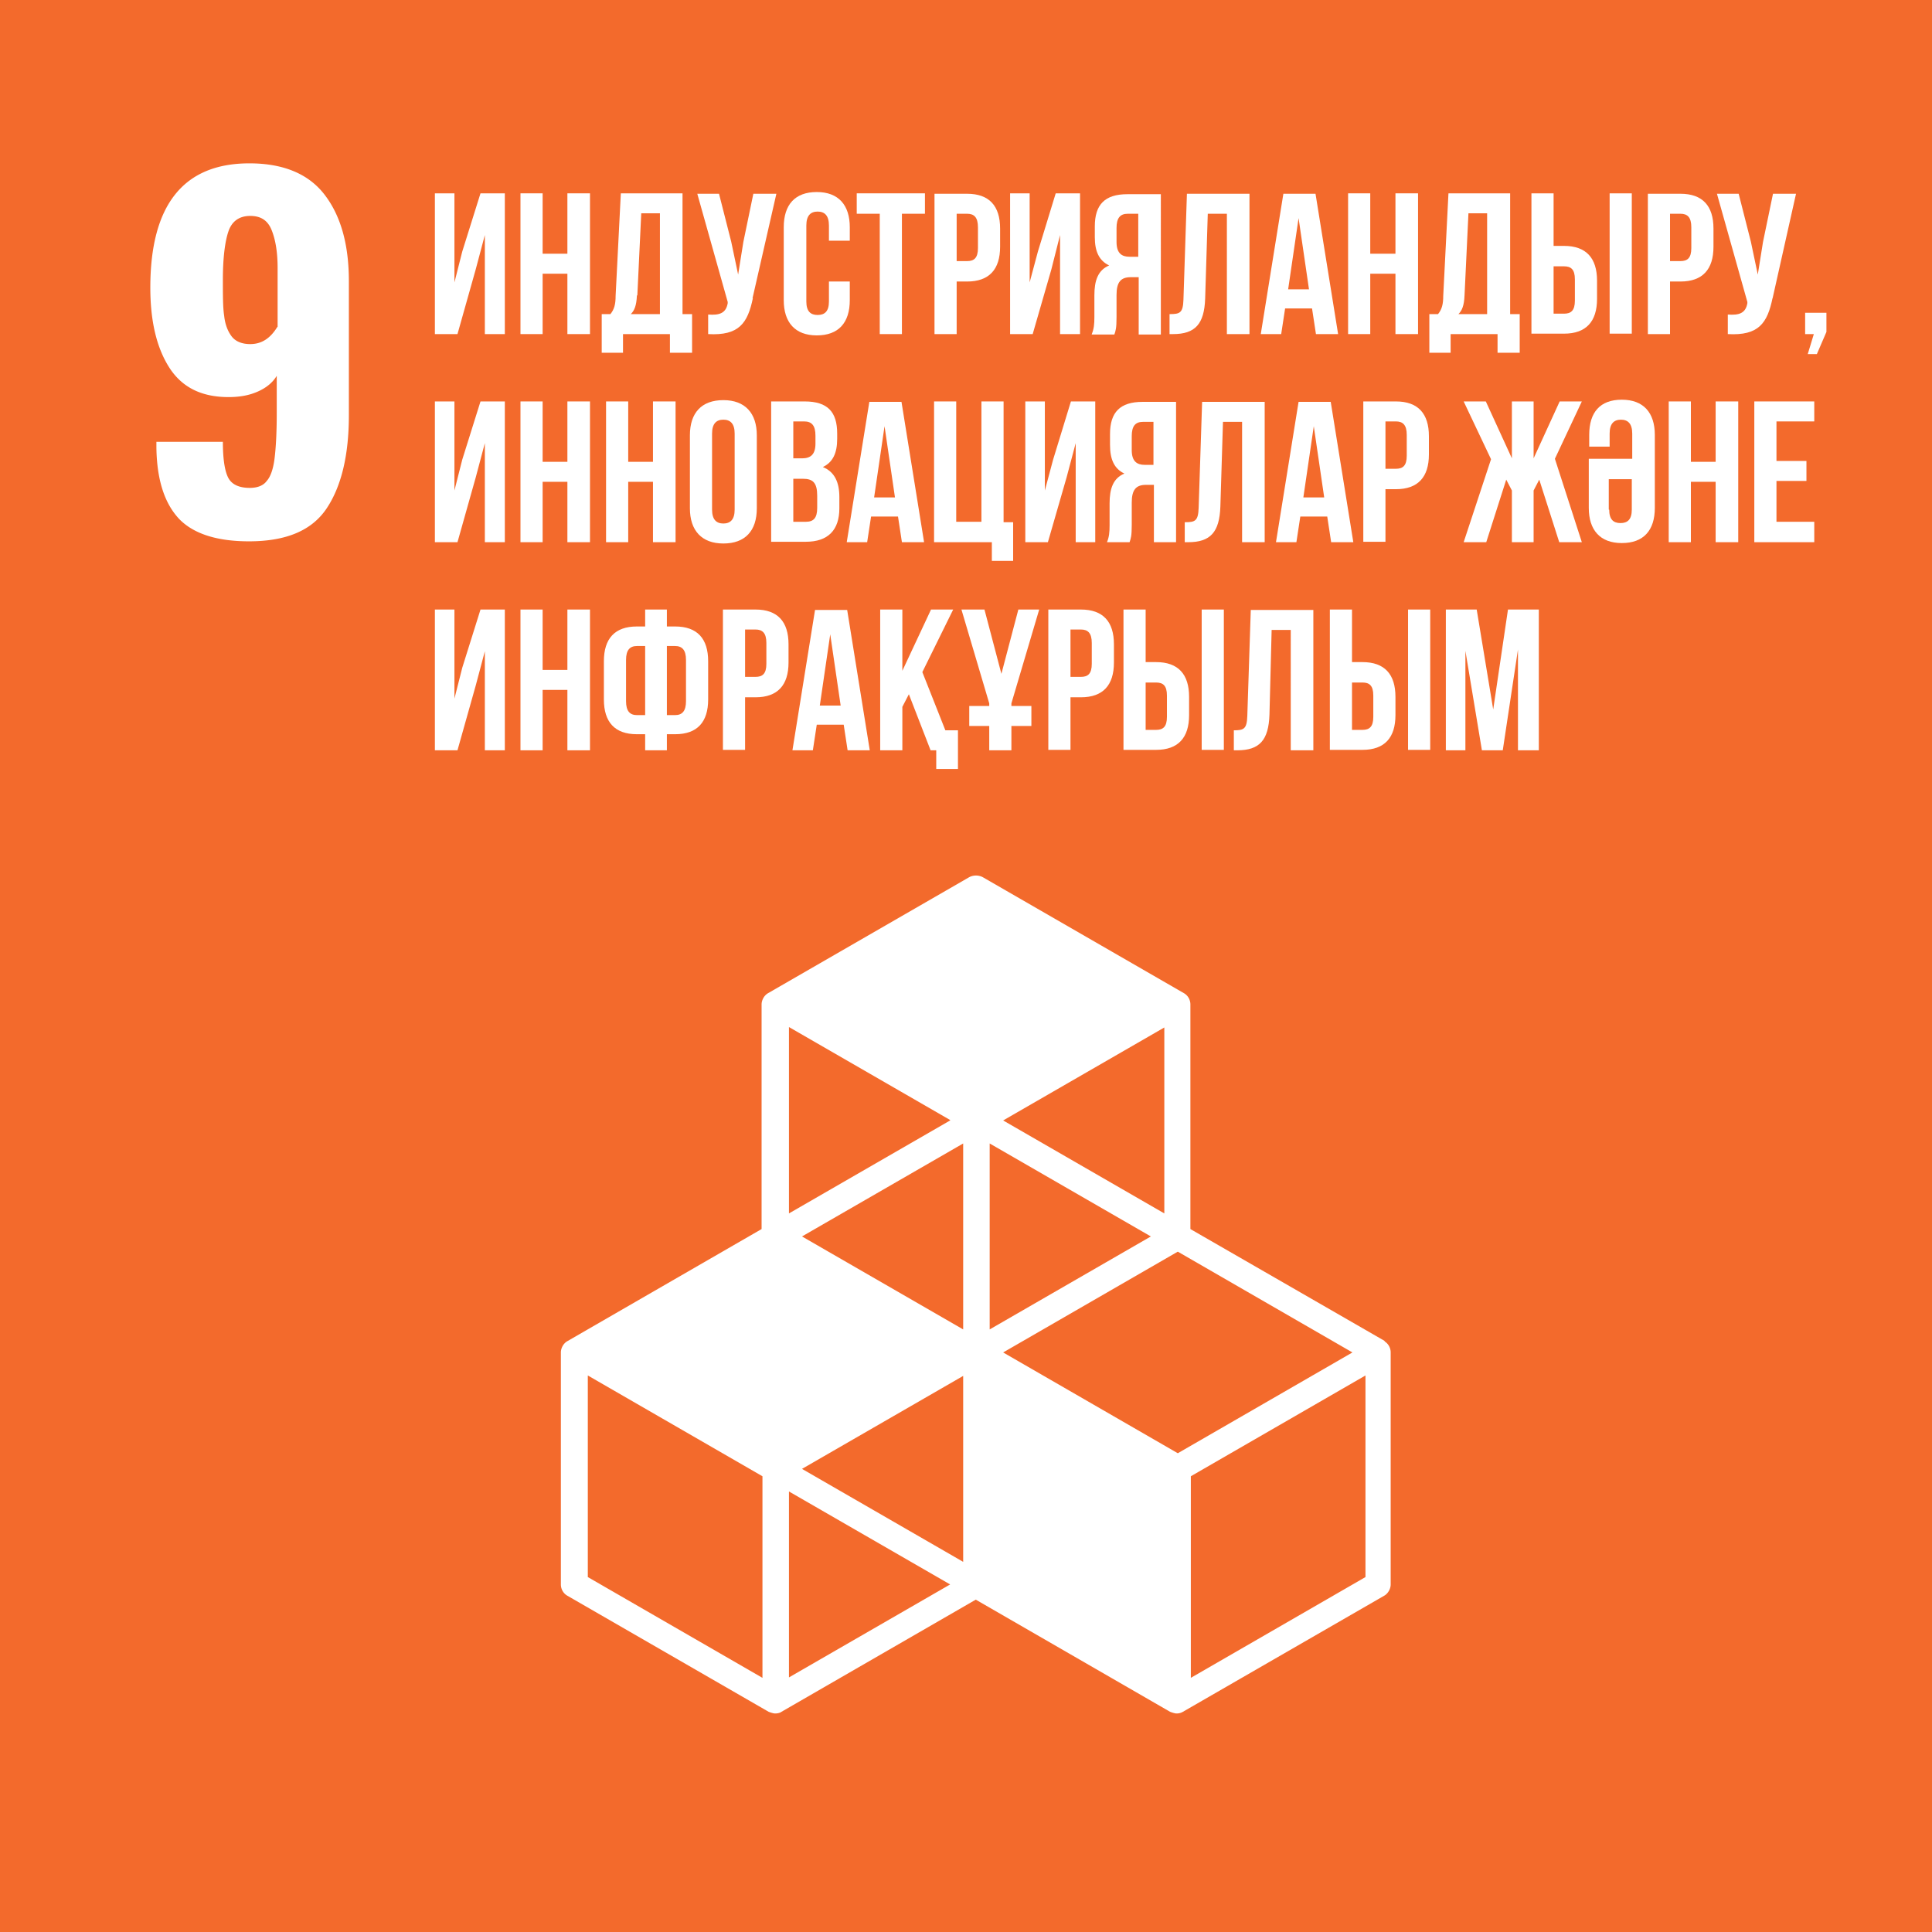 <svg id="Layer_1" data-name="Layer 1" xmlns="http://www.w3.org/2000/svg" viewBox="0 0 44.47 44.47"><defs><style>.cls-1{fill:#fff}</style></defs><rect width="44.47" height="44.47" fill="#f36a2c"/><g><path class="cls-1" d="M6.39 7.52V6.17c0-.37-.05-.66-.14-.88-.09-.22-.25-.32-.49-.32-.25 0-.42.12-.5.35-.08.23-.13.61-.13 1.12 0 .36 0 .64.03.83.02.19.08.35.17.47.09.12.24.18.43.18.26 0 .46-.13.62-.39m-2.27 4.4c-.33-.36-.5-.9-.51-1.63v-.13h1.53c0 .38.04.66.12.82.08.16.25.24.5.24.17 0 .31-.05.39-.16.09-.1.15-.28.18-.52s.05-.59.05-1.04v-.86c-.09.15-.23.27-.43.36-.2.09-.42.13-.68.13-.63 0-1.08-.23-1.37-.69-.29-.46-.43-1.07-.43-1.83 0-1.9.76-2.86 2.28-2.86.78 0 1.36.24 1.73.72.37.48.56 1.14.56 1.99v3.09c0 .91-.17 1.63-.51 2.14-.34.51-.93.76-1.79.76-.75 0-1.3-.18-1.63-.54M31.43 36.3l-4.02 2.32v-4.64l4.02-2.32v4.64zm-13.27 2.32v-4.29l3.71 2.14-3.71 2.14zm-.61 0l-4.02-2.32v-4.64l4.02 2.32v4.64zm4.32-12.83l-3.71 2.14v-4.29l3.71 2.14zm4.93 2.14l-3.71-2.14 3.71-2.14v4.29zm-3.71 3.2l4.02-2.32 4.02 2.32-4.02 2.32-4.02-2.32zm-.92-.53l-3.71-2.14 3.71-2.14v4.28zm4.32-2.14l-3.71 2.14v-4.28l3.71 2.14zm-4.32 7.49l-3.71-2.14 3.71-2.14v4.29zm9.71-5.08l-4.48-2.58v-5.17c0-.11-.06-.21-.15-.26l-4.63-2.67a.339.339 0 00-.31 0l-4.63 2.67c-.09.05-.15.16-.15.26v5.17l-4.47 2.58c-.09.05-.15.16-.15.26v5.34c0 .11.06.21.15.26l4.63 2.67s.1.04.15.04.11-.01.15-.04l4.47-2.58 4.47 2.58s.1.04.15.04.1-.01.15-.04l4.63-2.67c.09-.05.15-.16.15-.26v-5.34c0-.11-.06-.21-.15-.26"/></g><polygon class="cls-1" points="10.53 7.69 10.01 7.69 10.01 4.45 10.46 4.45 10.46 6.5 10.64 5.79 11.06 4.45 11.62 4.45 11.62 7.69 11.16 7.69 11.16 5.41 10.95 6.2 10.53 7.69"/><polygon class="cls-1" points="12.49 7.69 11.98 7.69 11.98 4.45 12.49 4.45 12.49 5.84 13.06 5.84 13.06 4.45 13.58 4.45 13.58 7.69 13.06 7.69 13.06 6.3 12.49 6.3 12.49 7.69"/><g><path class="cls-1" d="M14.66 6.8c-.01.24-.06.35-.14.43h.67V4.91h-.43l-.09 1.89zm.76 1.32v-.43h-1.08v.43h-.49v-.89h.2c.09-.11.12-.23.12-.42l.12-2.36h1.42v2.78h.22v.89h-.5zM17.33 6.86c-.12.58-.32.87-1.03.83v-.45c.26.02.41-.03.45-.26v-.03l-.7-2.49h.5l.28 1.1.16.76.12-.75.23-1.11h.53l-.55 2.41zM19.56 6.48v.43c0 .52-.26.81-.76.81s-.76-.3-.76-.81V5.23c0-.52.26-.81.76-.81s.76.3.76.81v.31h-.48v-.35c0-.23-.1-.32-.26-.32s-.26.09-.26.32v1.75c0 .23.1.31.26.31s.26-.08.26-.31v-.46h.48z"/></g><polygon class="cls-1" points="19.72 4.45 21.29 4.45 21.29 4.92 20.76 4.92 20.76 7.69 20.25 7.69 20.25 4.92 19.72 4.92 19.72 4.45"/><path class="cls-1" d="M22.02 4.92v1.09h.24c.16 0 .25-.07.25-.3v-.48c0-.23-.09-.31-.25-.31h-.24zm1 .34v.42c0 .52-.25.8-.76.8h-.24v1.21h-.51V4.46h.75c.51 0 .76.28.76.8"/><polygon class="cls-1" points="23.77 7.69 23.25 7.69 23.25 4.45 23.7 4.45 23.7 6.5 23.89 5.79 24.3 4.45 24.86 4.45 24.86 7.69 24.4 7.69 24.4 5.41 24.2 6.2 23.77 7.69"/><g><path class="cls-1" d="M25.96 4.92c-.18 0-.26.1-.26.33v.32c0 .26.12.34.3.34h.2v-.99h-.24zm-.83 2.77c.05-.12.06-.23.06-.39v-.5c0-.34.08-.58.34-.69-.23-.11-.33-.32-.33-.65v-.25c0-.5.23-.74.75-.74h.77V7.7h-.51V6.38h-.18c-.23 0-.33.11-.33.41v.51c0 .26-.02.31-.05.4h-.52zM26.93 7.23c.23 0 .3-.03.31-.33l.08-2.44h1.44v3.23h-.52V4.92h-.44l-.06 1.95c-.02.59-.23.82-.74.82h-.08v-.46z"/></g><path class="cls-1" d="M29.64 6.66h.49l-.24-1.64-.24 1.64zm1.16 1.03h-.51l-.09-.59h-.62l-.09.59h-.47l.52-3.23h.74l.52 3.23z"/><polygon class="cls-1" points="31.54 7.69 31.03 7.69 31.03 4.45 31.54 4.45 31.54 5.84 32.12 5.84 32.12 4.45 32.64 4.45 32.64 7.69 32.12 7.69 32.12 6.3 31.54 6.3 31.54 7.69"/><g><path class="cls-1" d="M33.71 6.8c-.01.24-.06.35-.14.43h.66V4.91h-.43l-.09 1.89zm.76 1.32v-.43h-1.08v.43h-.49v-.89h.2c.09-.11.12-.23.12-.42l.12-2.36h1.42v2.78h.22v.89h-.5zM37.05 4.45h.51v3.23h-.51V4.45zM36 7.22c.16 0 .25-.07.25-.3v-.49c0-.23-.09-.3-.25-.3h-.24v1.09H36zm-.75.46V4.45h.51v1.21H36c.51 0 .76.28.76.8v.42c0 .52-.25.8-.76.8h-.75zM38.44 4.92v1.09h.24c.16 0 .25-.07.25-.3v-.48c0-.23-.09-.31-.25-.31h-.24zm1 .34v.42c0 .52-.25.8-.76.8h-.24v1.21h-.51V4.46h.75c.51 0 .76.28.76.8M40.8 6.86c-.12.58-.32.87-1.03.83v-.45c.26.02.41-.03.45-.26v-.03l-.7-2.49h.5l.28 1.1.16.76.12-.75.23-1.11h.53l-.54 2.41z"/></g><polygon class="cls-1" points="41.55 7.2 41.55 7.69 41.75 7.69 41.61 8.15 41.82 8.15 42.04 7.64 42.04 7.2 41.55 7.2"/><polygon class="cls-1" points="10.53 12.48 10.01 12.48 10.01 9.24 10.46 9.24 10.46 11.29 10.64 10.58 11.06 9.24 11.62 9.24 11.62 12.48 11.16 12.48 11.16 10.2 10.95 10.99 10.53 12.48"/><polygon class="cls-1" points="12.49 12.48 11.98 12.48 11.98 9.24 12.49 9.24 12.49 10.63 13.06 10.63 13.06 9.24 13.58 9.24 13.58 12.48 13.06 12.48 13.06 11.09 12.49 11.09 12.49 12.48"/><polygon class="cls-1" points="14.46 12.48 13.95 12.48 13.95 9.24 14.46 9.24 14.46 10.63 15.03 10.63 15.03 9.24 15.55 9.24 15.55 12.48 15.03 12.48 15.03 11.09 14.46 11.09 14.46 12.48"/><g><path class="cls-1" d="M16.39 11.73c0 .23.1.32.26.32s.26-.09.26-.32V9.98c0-.23-.1-.32-.26-.32s-.26.09-.26.32v1.75zm-.51-1.71c0-.52.27-.81.77-.81s.77.3.77.81v1.68c0 .52-.27.81-.77.81s-.77-.3-.77-.81v-1.68zM18.26 11.02v.99h.29c.17 0 .26-.08.26-.32v-.28c0-.3-.1-.39-.33-.39h-.23zm0-1.32v.85h.2c.19 0 .31-.08.31-.34v-.18c0-.23-.08-.33-.26-.33h-.24zm1.01.28v.12c0 .33-.1.54-.33.65.27.11.38.35.38.69v.26c0 .5-.26.77-.77.77h-.8V9.24h.77c.53 0 .75.24.75.74"/></g><path class="cls-1" d="M20.11 11.45h.49l-.24-1.64-.24 1.64zm1.16 1.03h-.51l-.09-.59h-.62l-.09.59h-.47l.52-3.23h.74l.52 3.23z"/><polygon class="cls-1" points="21.5 9.24 22.01 9.24 22.01 12.01 22.59 12.01 22.59 9.24 23.1 9.24 23.1 12.02 23.32 12.02 23.32 12.91 22.83 12.91 22.83 12.48 21.5 12.48 21.5 9.24"/><polygon class="cls-1" points="24.12 12.48 23.6 12.48 23.6 9.24 24.05 9.24 24.05 11.29 24.24 10.58 24.65 9.24 25.21 9.24 25.21 12.48 24.76 12.48 24.76 10.2 24.55 10.99 24.12 12.48"/><g><path class="cls-1" d="M26.31 9.71c-.18 0-.26.1-.26.33v.32c0 .26.12.34.3.34h.2v-.99h-.24zm-.83 2.77c.05-.12.06-.23.06-.39v-.5c0-.34.08-.58.34-.69-.23-.11-.33-.32-.33-.66v-.25c0-.5.23-.74.75-.74h.77v3.23h-.51v-1.32h-.18c-.23 0-.33.11-.33.41v.51c0 .26-.02.31-.05.4h-.52zM27.28 12.02c.23 0 .3-.03.31-.33l.08-2.44h1.44v3.23h-.52V9.71h-.44l-.06 1.95c-.02.59-.23.82-.74.82h-.08v-.46z"/></g><path class="cls-1" d="M29.99 11.45h.49l-.24-1.64-.24 1.64zm1.16 1.03h-.51l-.09-.59h-.62l-.09.59h-.47l.52-3.23h.74l.52 3.23zM31.89 9.7v1.09h.24c.16 0 .25-.07.25-.3v-.48c0-.23-.09-.31-.25-.31h-.24zm1 .34v.42c0 .52-.25.8-.76.8h-.24v1.21h-.51V9.24h.75c.51 0 .76.28.76.8"/><polygon class="cls-1" points="35.3 10.55 35.9 9.24 36.41 9.24 35.79 10.56 36.41 12.48 35.89 12.48 35.43 11.04 35.3 11.29 35.3 12.48 34.8 12.48 34.8 11.29 34.67 11.04 34.21 12.48 33.69 12.48 34.32 10.57 33.69 9.24 34.2 9.24 34.8 10.55 34.8 9.24 35.3 9.24 35.3 10.55"/><path class="cls-1" d="M37.04 11.73c0 .23.1.31.26.31s.26-.08.26-.31v-.7h-.53v.7zm.53-1.16v-.59c0-.23-.1-.32-.26-.32s-.26.09-.26.32v.3h-.47v-.27c0-.52.25-.81.75-.81s.76.3.76.81v1.68c0 .52-.26.81-.76.81s-.76-.3-.76-.81v-1.13h1.01z"/><polygon class="cls-1" points="38.92 12.48 38.41 12.48 38.41 9.24 38.92 9.24 38.92 10.63 39.49 10.63 39.49 9.24 40.01 9.24 40.01 12.48 39.49 12.48 39.49 11.09 38.92 11.09 38.92 12.48"/><polygon class="cls-1" points="40.89 10.61 41.58 10.61 41.58 11.07 40.89 11.07 40.89 12.01 41.76 12.01 41.76 12.48 40.38 12.48 40.38 9.24 41.76 9.24 41.76 9.7 40.89 9.7 40.89 10.61"/><polygon class="cls-1" points="10.53 17.27 10.01 17.27 10.01 14.03 10.46 14.03 10.46 16.08 10.64 15.37 11.06 14.03 11.62 14.03 11.62 17.27 11.16 17.27 11.16 14.99 10.95 15.78 10.53 17.27"/><polygon class="cls-1" points="12.49 17.27 11.98 17.27 11.98 14.03 12.49 14.03 12.49 15.42 13.06 15.42 13.06 14.03 13.58 14.03 13.58 17.27 13.06 17.27 13.06 15.88 12.49 15.88 12.49 17.27"/><g><path class="cls-1" d="M15.35 14.87v1.59h.19c.16 0 .25-.09.25-.32v-.95c0-.23-.09-.32-.25-.32h-.19zm-.5 0h-.19c-.16 0-.25.09-.25.32v.95c0 .23.09.32.25.32h.19v-1.59zm0 2.03h-.19c-.51 0-.76-.28-.76-.8v-.88c0-.52.25-.8.76-.8h.19v-.39h.5v.39h.19c.51 0 .76.28.76.8v.88c0 .52-.25.8-.76.8h-.19v.37h-.5v-.37zM17.15 14.49v1.09h.24c.16 0 .25-.07.25-.3v-.48c0-.23-.09-.31-.25-.31h-.24zm1 .34v.42c0 .52-.25.8-.76.8h-.24v1.21h-.51v-3.23h.75c.51 0 .76.28.76.8"/></g><path class="cls-1" d="M18.86 16.24h.49l-.24-1.64-.24 1.64zm1.16 1.03h-.51l-.09-.59h-.62l-.09.59h-.47l.52-3.23h.74l.52 3.23z"/><polygon class="cls-1" points="20.92 15.98 20.77 16.27 20.77 17.27 20.26 17.27 20.26 14.03 20.77 14.03 20.77 15.44 21.43 14.03 21.94 14.03 21.23 15.47 21.76 16.81 22.05 16.81 22.05 17.7 21.55 17.7 21.55 17.27 21.42 17.27 20.92 15.98"/><polygon class="cls-1" points="22.31 16.25 22.77 16.25 22.77 16.19 22.13 14.03 22.66 14.03 23.05 15.51 23.44 14.03 23.92 14.03 23.28 16.19 23.28 16.25 23.74 16.25 23.74 16.71 23.28 16.71 23.28 17.27 22.77 17.27 22.77 16.71 22.31 16.71 22.31 16.25"/><g><path class="cls-1" d="M24.64 14.49v1.09h.24c.16 0 .25-.07.25-.3v-.48c0-.23-.09-.31-.25-.31h-.24zm1 .34v.42c0 .52-.25.8-.76.8h-.24v1.21h-.51v-3.23h.75c.51 0 .76.28.76.8M27.66 14.03h.51v3.23h-.51v-3.23zm-1.05 2.77c.16 0 .25-.07.25-.3v-.49c0-.23-.09-.3-.25-.3h-.24v1.09h.24zm-.75.46v-3.23h.51v1.21h.24c.51 0 .76.28.76.8v.42c0 .52-.25.8-.76.8h-.75zM28.4 16.81c.23 0 .3-.03.31-.33l.08-2.44h1.44v3.23h-.52V14.5h-.44l-.05 1.95c-.02.59-.23.82-.74.82h-.08v-.46zM32.41 14.03h.51v3.23h-.51v-3.23zm-1.05 2.77c.16 0 .25-.07.25-.3v-.49c0-.23-.09-.3-.25-.3h-.24v1.09h.24zm-.75.46v-3.23h.51v1.21h.24c.51 0 .76.28.76.8v.42c0 .52-.25.8-.76.8h-.75z"/></g><polygon class="cls-1" points="34.37 16.33 34.71 14.03 35.42 14.03 35.42 17.27 34.94 17.27 34.94 14.95 34.59 17.27 34.11 17.27 33.73 14.98 33.73 17.27 33.28 17.27 33.28 14.03 33.99 14.03 34.37 16.33"/></svg>
